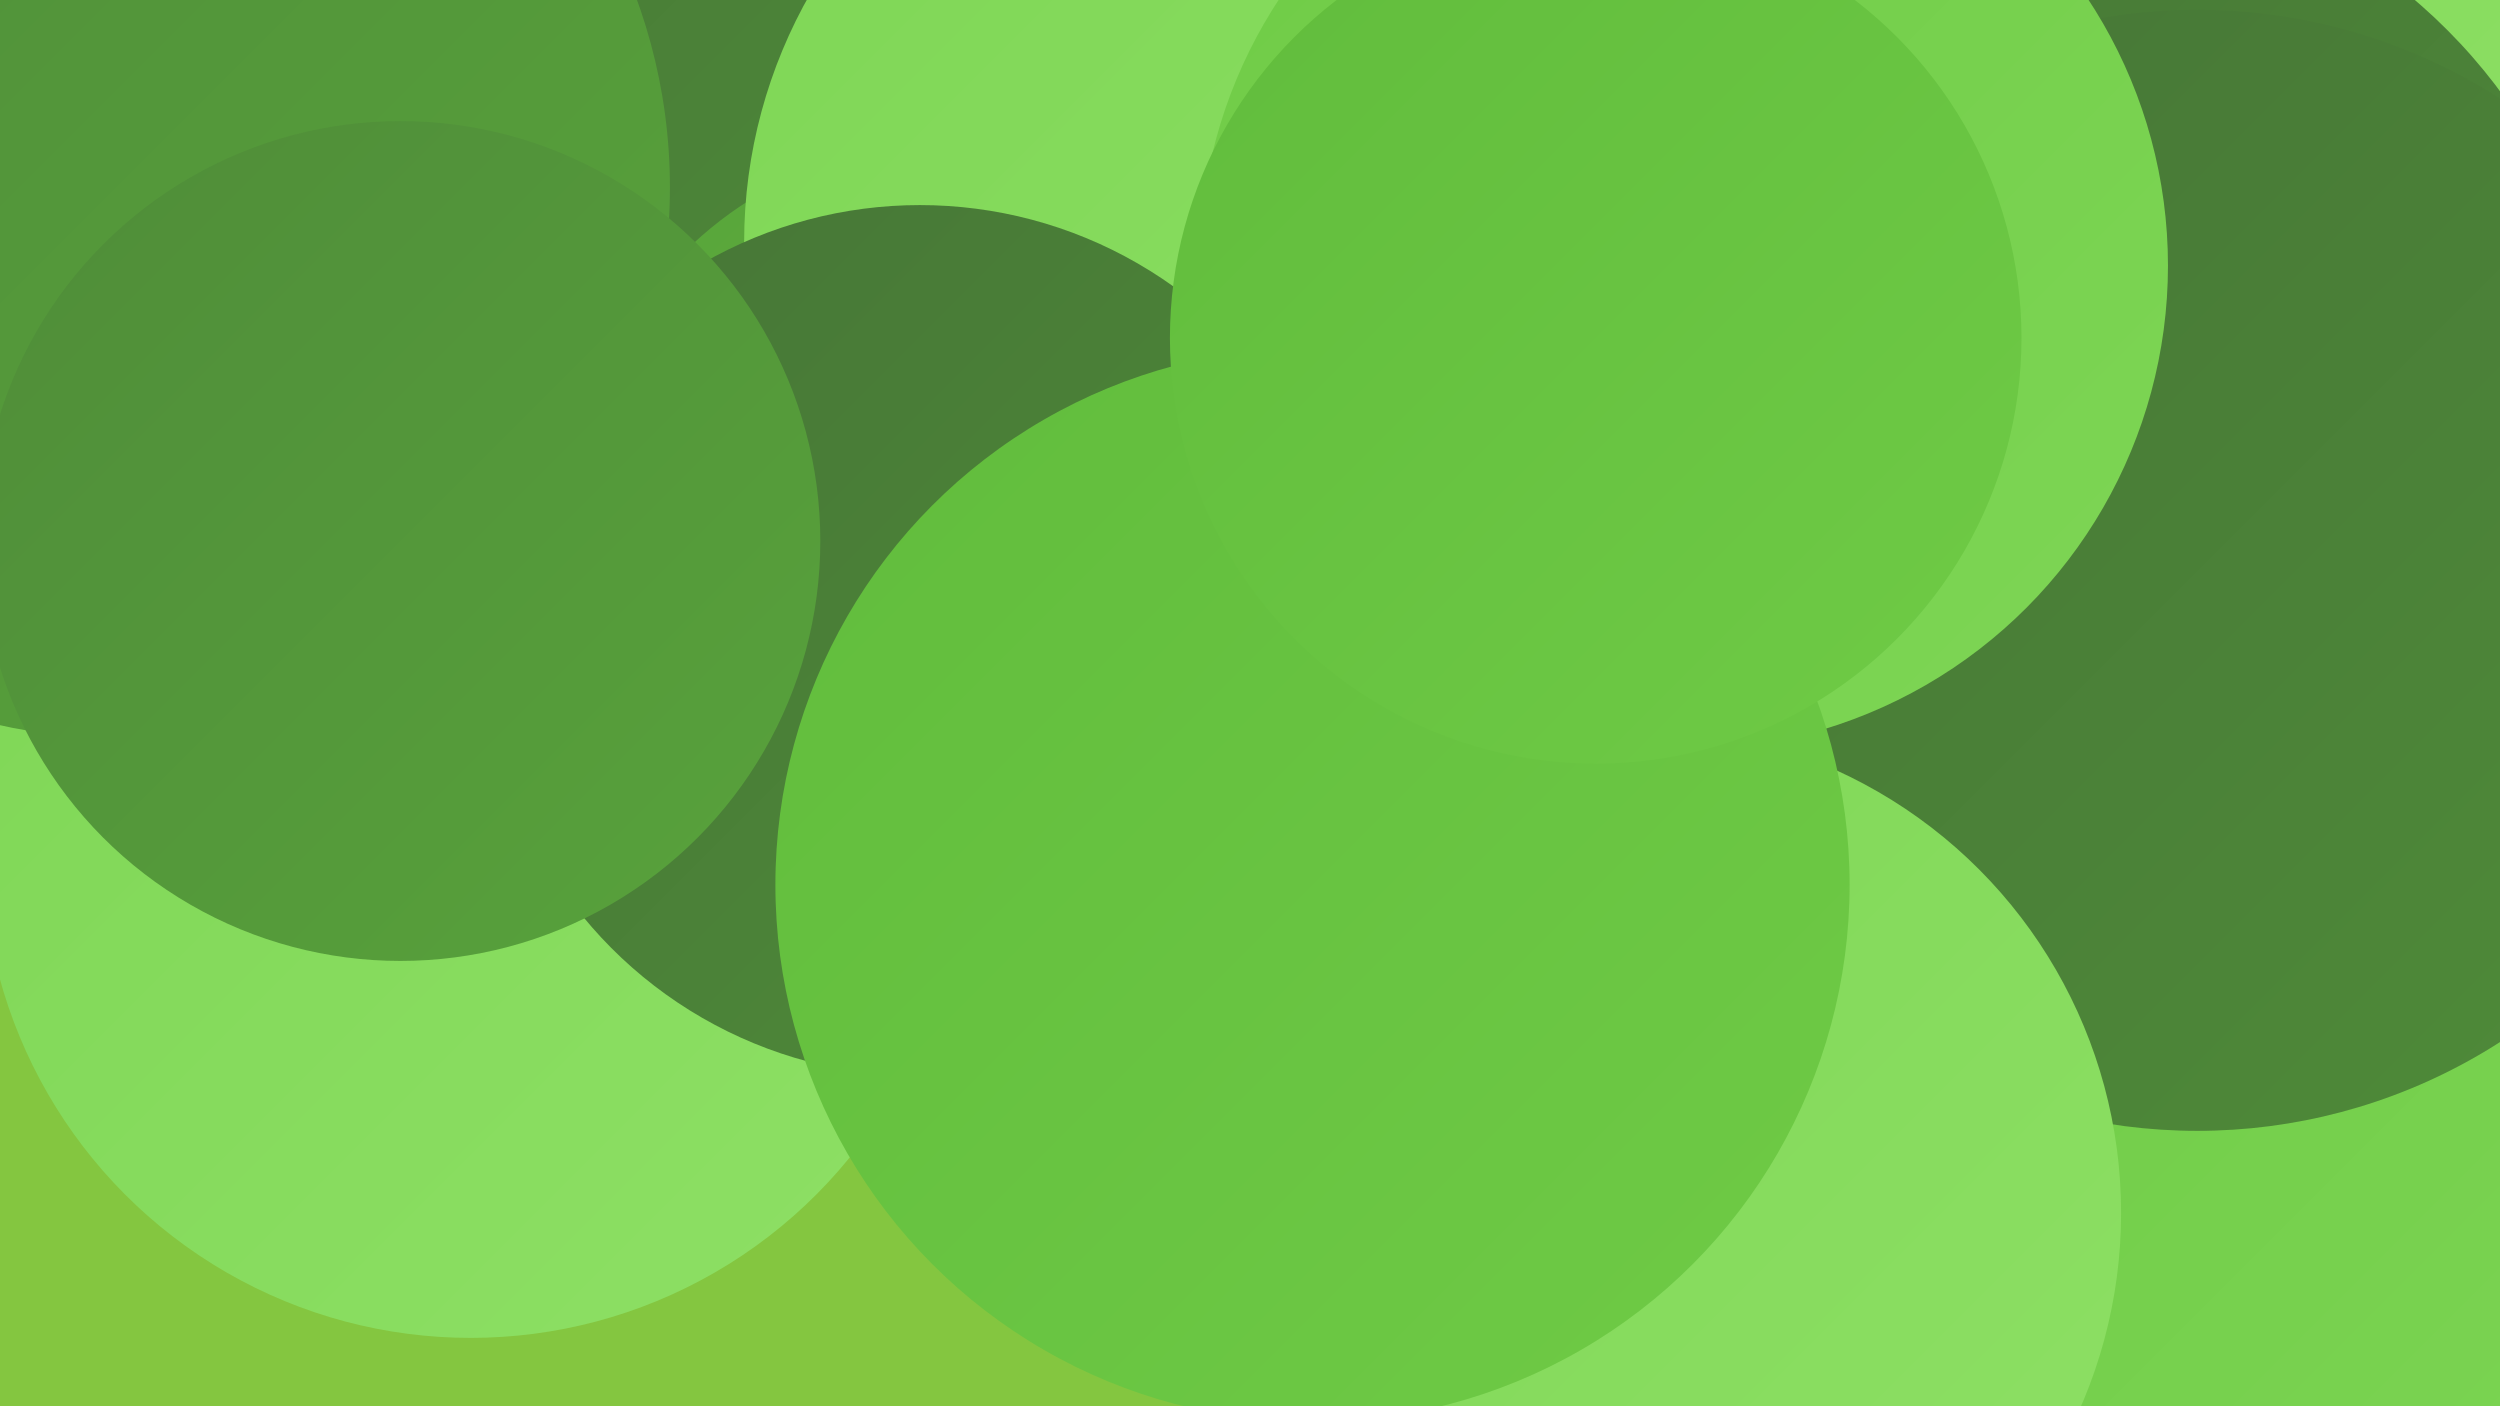 <?xml version="1.0" encoding="UTF-8"?><svg width="1280" height="720" xmlns="http://www.w3.org/2000/svg"><defs><linearGradient id="grad0" x1="0%" y1="0%" x2="100%" y2="100%"><stop offset="0%" style="stop-color:#467536;stop-opacity:1" /><stop offset="100%" style="stop-color:#4f8c39;stop-opacity:1" /></linearGradient><linearGradient id="grad1" x1="0%" y1="0%" x2="100%" y2="100%"><stop offset="0%" style="stop-color:#4f8c39;stop-opacity:1" /><stop offset="100%" style="stop-color:#58a33b;stop-opacity:1" /></linearGradient><linearGradient id="grad2" x1="0%" y1="0%" x2="100%" y2="100%"><stop offset="0%" style="stop-color:#58a33b;stop-opacity:1" /><stop offset="100%" style="stop-color:#61bc3c;stop-opacity:1" /></linearGradient><linearGradient id="grad3" x1="0%" y1="0%" x2="100%" y2="100%"><stop offset="0%" style="stop-color:#61bc3c;stop-opacity:1" /><stop offset="100%" style="stop-color:#6fcb46;stop-opacity:1" /></linearGradient><linearGradient id="grad4" x1="0%" y1="0%" x2="100%" y2="100%"><stop offset="0%" style="stop-color:#6fcb46;stop-opacity:1" /><stop offset="100%" style="stop-color:#7ed655;stop-opacity:1" /></linearGradient><linearGradient id="grad5" x1="0%" y1="0%" x2="100%" y2="100%"><stop offset="0%" style="stop-color:#7ed655;stop-opacity:1" /><stop offset="100%" style="stop-color:#8ee065;stop-opacity:1" /></linearGradient><linearGradient id="grad6" x1="0%" y1="0%" x2="100%" y2="100%"><stop offset="0%" style="stop-color:#8ee065;stop-opacity:1" /><stop offset="100%" style="stop-color:#467536;stop-opacity:1" /></linearGradient></defs><rect width="1280" height="720" fill="#84c640" /><circle cx="699" cy="134" r="213" fill="url(#grad1)" /><circle cx="1071" cy="14" r="234" fill="url(#grad5)" /><circle cx="1108" cy="690" r="248" fill="url(#grad4)" /><circle cx="737" cy="117" r="282" fill="url(#grad6)" /><circle cx="723" cy="357" r="221" fill="url(#grad2)" /><circle cx="454" cy="86" r="212" fill="url(#grad4)" /><circle cx="233" cy="113" r="285" fill="url(#grad0)" /><circle cx="486" cy="265" r="192" fill="url(#grad2)" /><circle cx="722" cy="210" r="190" fill="url(#grad0)" /><circle cx="637" cy="124" r="256" fill="url(#grad5)" /><circle cx="241" cy="435" r="250" fill="url(#grad5)" /><circle cx="1052" cy="216" r="284" fill="url(#grad0)" /><circle cx="1125" cy="292" r="287" fill="url(#grad0)" /><circle cx="471" cy="328" r="223" fill="url(#grad0)" /><circle cx="862" cy="136" r="248" fill="url(#grad4)" /><circle cx="837" cy="621" r="249" fill="url(#grad5)" /><circle cx="61" cy="96" r="282" fill="url(#grad1)" /><circle cx="205" cy="277" r="215" fill="url(#grad1)" /><circle cx="672" cy="453" r="275" fill="url(#grad3)" /><circle cx="817" cy="173" r="218" fill="url(#grad3)" /></svg>